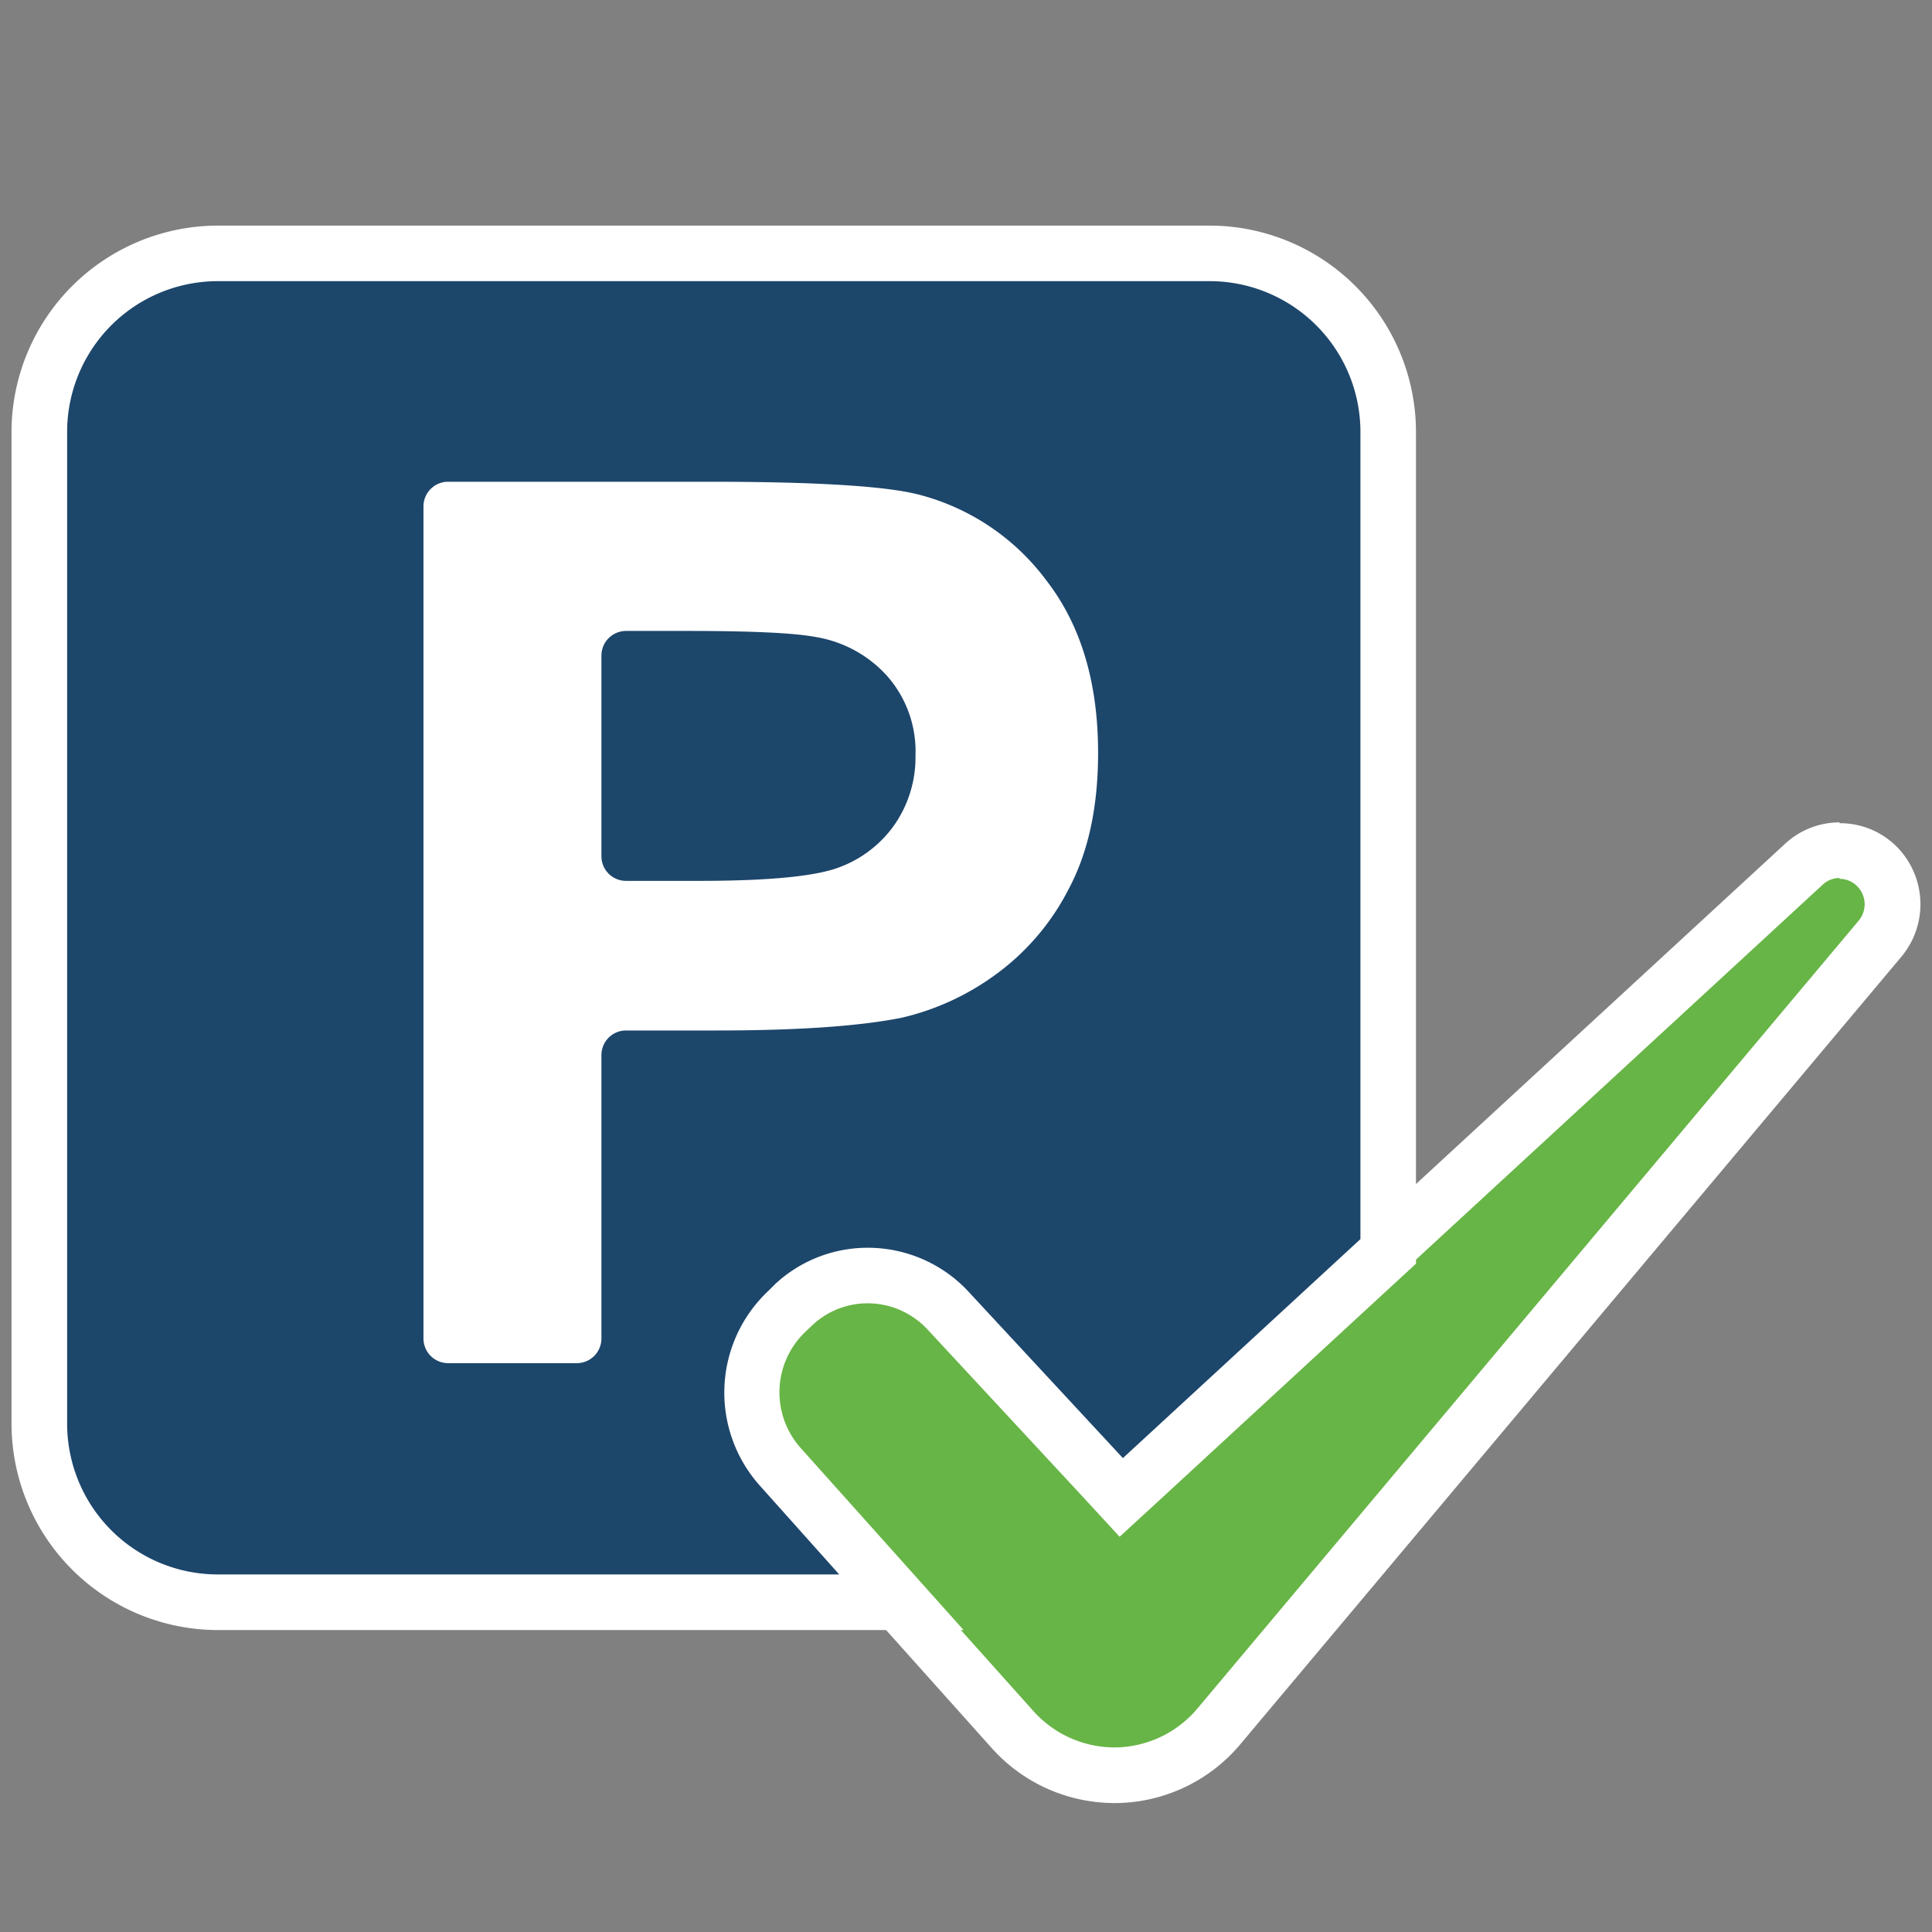 <svg xmlns="http://www.w3.org/2000/svg" viewBox="0 0 283.46 283.46"><rect x="0" y="0" width="283.46" height="283.46" fill="#808080" stroke="none"/><defs><style>.cls-1{fill:#67b546;}.cls-2{fill:#fff;}.cls-3{fill:#1d466b;}</style></defs><g id="freie_Parkplätze" data-name="freie Parkplätze"><g id="freie_Parkplätze-2" data-name="freie Parkplätze"><g id="Pfeil_Umrandung" data-name="Pfeil Umrandung"><g id="Grüner_Pfeil" data-name="Grüner Pfeil"><path class="cls-1" d="M163.49,260.47a20.13,20.13,0,0,1-15-6.71l-34.37-38.4a16.69,16.69,0,0,1,1.08-23.27l1-1a16.31,16.31,0,0,1,23,.9l25.23,27.18,100.12-92.3a7.71,7.71,0,0,1,10.65.17,7.86,7.86,0,0,1,.52,10.62l-97,115.57a20.07,20.07,0,0,1-15.05,7.19l-.2-4.07.09,4.07Z"/><path class="cls-2" d="M269.89,128.94a3.63,3.63,0,0,1,2.56,1.05,3.75,3.75,0,0,1,.25,5.09l-97,115.57a16,16,0,0,1-12,5.73h-.26A16,16,0,0,1,151.58,251l-34.38-38.4a12.61,12.61,0,0,1,.82-17.56l1-1a12.25,12.25,0,0,1,17.27.67l28,30.16,103.11-95.05a3.62,3.62,0,0,1,2.47-1m0-8.16a11.75,11.75,0,0,0-8,3.17l-97.1,89.51L142.3,189.25a20.39,20.39,0,0,0-28.79-1.1l-1,.93a20.79,20.79,0,0,0-1.37,29l34.37,38.4a24.17,24.17,0,0,0,18,8.06h.4a24.13,24.13,0,0,0,18.1-8.66l97-115.56a12,12,0,0,0-.8-16.17,11.73,11.73,0,0,0-8.26-3.37Z"/></g></g><g id="Hintergrund_Blau" data-name="Hintergrund Blau"><path class="cls-3" d="M32,235.08a26.24,26.24,0,0,1-26.2-26.2V63.38A26.23,26.23,0,0,1,32,37.18h145.5a26.23,26.23,0,0,1,26.2,26.2v120.2l-39.15,36.1-25.45-27.43a16,16,0,0,0-11.73-5.11,15.86,15.86,0,0,0-10.82,4.23l-1,1a16.37,16.37,0,0,0-1.06,22.81l17.85,19.94Z"/><path class="cls-2" d="M177.47,41.25A22.13,22.13,0,0,1,199.6,63.38V181.8l-34.85,32.13-22.69-24.46a20.15,20.15,0,0,0-14.72-6.4,19.91,19.91,0,0,0-13.59,5.31l-1,1a20.47,20.47,0,0,0-1.33,28.52L123.13,231H32A22.12,22.12,0,0,1,9.85,208.88V63.38A22.12,22.12,0,0,1,32,41.25h145.5m0-8.15H32A30.32,30.32,0,0,0,1.69,63.38v145.5A30.32,30.32,0,0,0,32,239.16H141.38l-12.17-13.6-11.76-13.14a12.26,12.26,0,0,1,.8-17.1l1-.95a11.83,11.83,0,0,1,8.06-3.15,12,12,0,0,1,8.74,3.8l22.69,24.45,5.53,6,6-5.51,34.85-32.13,2.63-2.42v-122A30.31,30.31,0,0,0,177.47,33.1Z"/></g><path id="P" class="cls-2" d="M62.13,196.36V74.3a3.62,3.62,0,0,1,3.62-3.62H104q23.81,0,31,1.94a33.89,33.89,0,0,1,18.61,12.66q7.5,9.75,7.5,25.18,0,11.91-4.33,20a35.35,35.35,0,0,1-11,12.74,37.64,37.64,0,0,1-13.53,6.13q-9.36,1.86-27.08,1.86H91.85a3.61,3.61,0,0,0-3.61,3.61v41.54A3.62,3.62,0,0,1,84.62,200H65.75A3.62,3.62,0,0,1,62.13,196.36ZM88.24,96.17v29.46a3.61,3.61,0,0,0,3.61,3.61h10.68q15.42,0,20.63-2a17.2,17.2,0,0,0,8.16-6.35,17.4,17.4,0,0,0,3-10.06,16.73,16.73,0,0,0-4.15-11.64,18,18,0,0,0-10.5-5.73q-4.66-.89-18.78-.89h-9A3.62,3.62,0,0,0,88.24,96.17Z"/></g></g></svg>